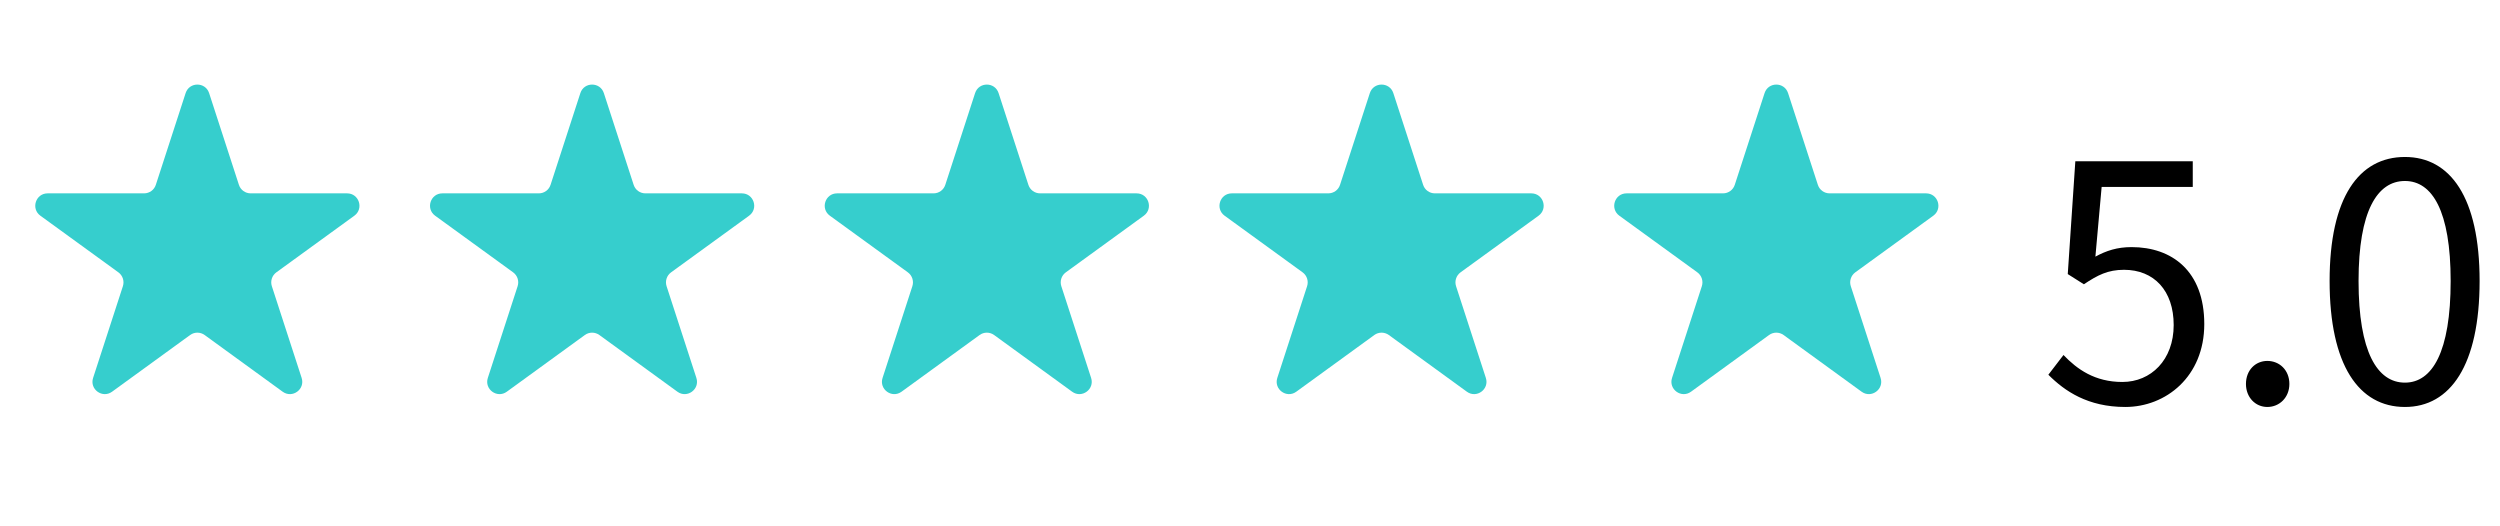 <svg width="76" height="16" viewBox="0 0 76 16" fill="none" xmlns="http://www.w3.org/2000/svg">
<path d="M5.643 2.83C5.756 2.485 6.244 2.485 6.357 2.83L7.263 5.619C7.313 5.774 7.457 5.878 7.62 5.878H10.552C10.915 5.878 11.066 6.343 10.773 6.557L8.4 8.28C8.269 8.376 8.214 8.545 8.264 8.7L9.17 11.489C9.282 11.834 8.887 12.122 8.593 11.908L6.22 10.184C6.089 10.089 5.911 10.089 5.78 10.184L3.407 11.908C3.113 12.122 2.718 11.834 2.83 11.489L3.736 8.7C3.786 8.545 3.731 8.376 3.6 8.28L1.227 6.557C0.933 6.343 1.085 5.878 1.448 5.878H4.38C4.543 5.878 4.687 5.774 4.737 5.619L5.643 2.83Z" fill="#36CECD"/>
<path d="M17.643 2.83C17.756 2.485 18.244 2.485 18.357 2.83L19.263 5.619C19.313 5.774 19.457 5.878 19.619 5.878H22.552C22.916 5.878 23.067 6.343 22.773 6.557L20.4 8.28C20.269 8.376 20.214 8.545 20.264 8.7L21.17 11.489C21.282 11.834 20.887 12.122 20.593 11.908L18.22 10.184C18.089 10.089 17.911 10.089 17.78 10.184L15.407 11.908C15.113 12.122 14.718 11.834 14.83 11.489L15.736 8.7C15.786 8.545 15.731 8.376 15.6 8.28L13.227 6.557C12.934 6.343 13.085 5.878 13.448 5.878H16.381C16.543 5.878 16.687 5.774 16.737 5.619L17.643 2.83Z" fill="#36CECD"/>
<path d="M29.643 2.83C29.756 2.485 30.244 2.485 30.357 2.83L31.263 5.619C31.313 5.774 31.457 5.878 31.619 5.878H34.552C34.916 5.878 35.066 6.343 34.773 6.557L32.4 8.28C32.269 8.376 32.214 8.545 32.264 8.7L33.17 11.489C33.282 11.834 32.887 12.122 32.593 11.908L30.22 10.184C30.089 10.089 29.911 10.089 29.78 10.184L27.407 11.908C27.113 12.122 26.718 11.834 26.83 11.489L27.736 8.7C27.786 8.545 27.731 8.376 27.6 8.28L25.227 6.557C24.933 6.343 25.084 5.878 25.448 5.878H28.381C28.543 5.878 28.687 5.774 28.737 5.619L29.643 2.83Z" fill="#36CECD"/>
<path d="M41.643 2.83C41.756 2.485 42.244 2.485 42.357 2.83L43.263 5.619C43.313 5.774 43.457 5.878 43.62 5.878H46.552C46.916 5.878 47.066 6.343 46.773 6.557L44.4 8.28C44.269 8.376 44.214 8.545 44.264 8.7L45.17 11.489C45.282 11.834 44.887 12.122 44.593 11.908L42.22 10.184C42.089 10.089 41.911 10.089 41.78 10.184L39.407 11.908C39.113 12.122 38.718 11.834 38.83 11.489L39.736 8.7C39.786 8.545 39.731 8.376 39.6 8.28L37.227 6.557C36.934 6.343 37.084 5.878 37.448 5.878H40.38C40.543 5.878 40.687 5.774 40.737 5.619L41.643 2.83Z" fill="#36CECD"/>
<path d="M53.643 2.83C53.756 2.485 54.244 2.485 54.357 2.83L55.263 5.619C55.313 5.774 55.457 5.878 55.62 5.878H58.552C58.916 5.878 59.066 6.343 58.773 6.557L56.4 8.28C56.269 8.376 56.214 8.545 56.264 8.7L57.17 11.489C57.282 11.834 56.887 12.122 56.593 11.908L54.22 10.184C54.089 10.089 53.911 10.089 53.78 10.184L51.407 11.908C51.113 12.122 50.718 11.834 50.83 11.489L51.736 8.7C51.786 8.545 51.731 8.376 51.6 8.28L49.227 6.557C48.934 6.343 49.084 5.878 49.448 5.878H52.38C52.543 5.878 52.687 5.774 52.737 5.619L53.643 2.83Z" fill="#36CECD"/>
<path d="M64.61 12.372C63.47 12.372 62.77 11.892 62.27 11.392L62.73 10.792C63.14 11.222 63.68 11.612 64.52 11.612C65.39 11.612 66.08 10.942 66.08 9.882C66.08 8.832 65.48 8.202 64.57 8.202C64.08 8.202 63.77 8.362 63.35 8.642L62.86 8.332L63.09 4.902H66.66V5.682H63.89L63.7 7.802C64.03 7.622 64.36 7.512 64.8 7.512C66.02 7.512 67.01 8.232 67.01 9.852C67.01 11.452 65.84 12.372 64.61 12.372ZM68.927 12.372C68.567 12.372 68.277 12.082 68.277 11.672C68.277 11.252 68.567 10.972 68.927 10.972C69.297 10.972 69.597 11.252 69.597 11.672C69.597 12.082 69.297 12.372 68.927 12.372ZM73.11 12.372C71.71 12.372 70.82 11.102 70.82 8.542C70.82 6.002 71.71 4.772 73.11 4.772C74.49 4.772 75.38 6.002 75.38 8.542C75.38 11.102 74.49 12.372 73.11 12.372ZM73.11 11.632C73.94 11.632 74.5 10.702 74.5 8.542C74.5 6.412 73.94 5.502 73.11 5.502C72.27 5.502 71.7 6.412 71.7 8.542C71.7 10.702 72.27 11.632 73.11 11.632Z" fill="black"/>
</svg>
